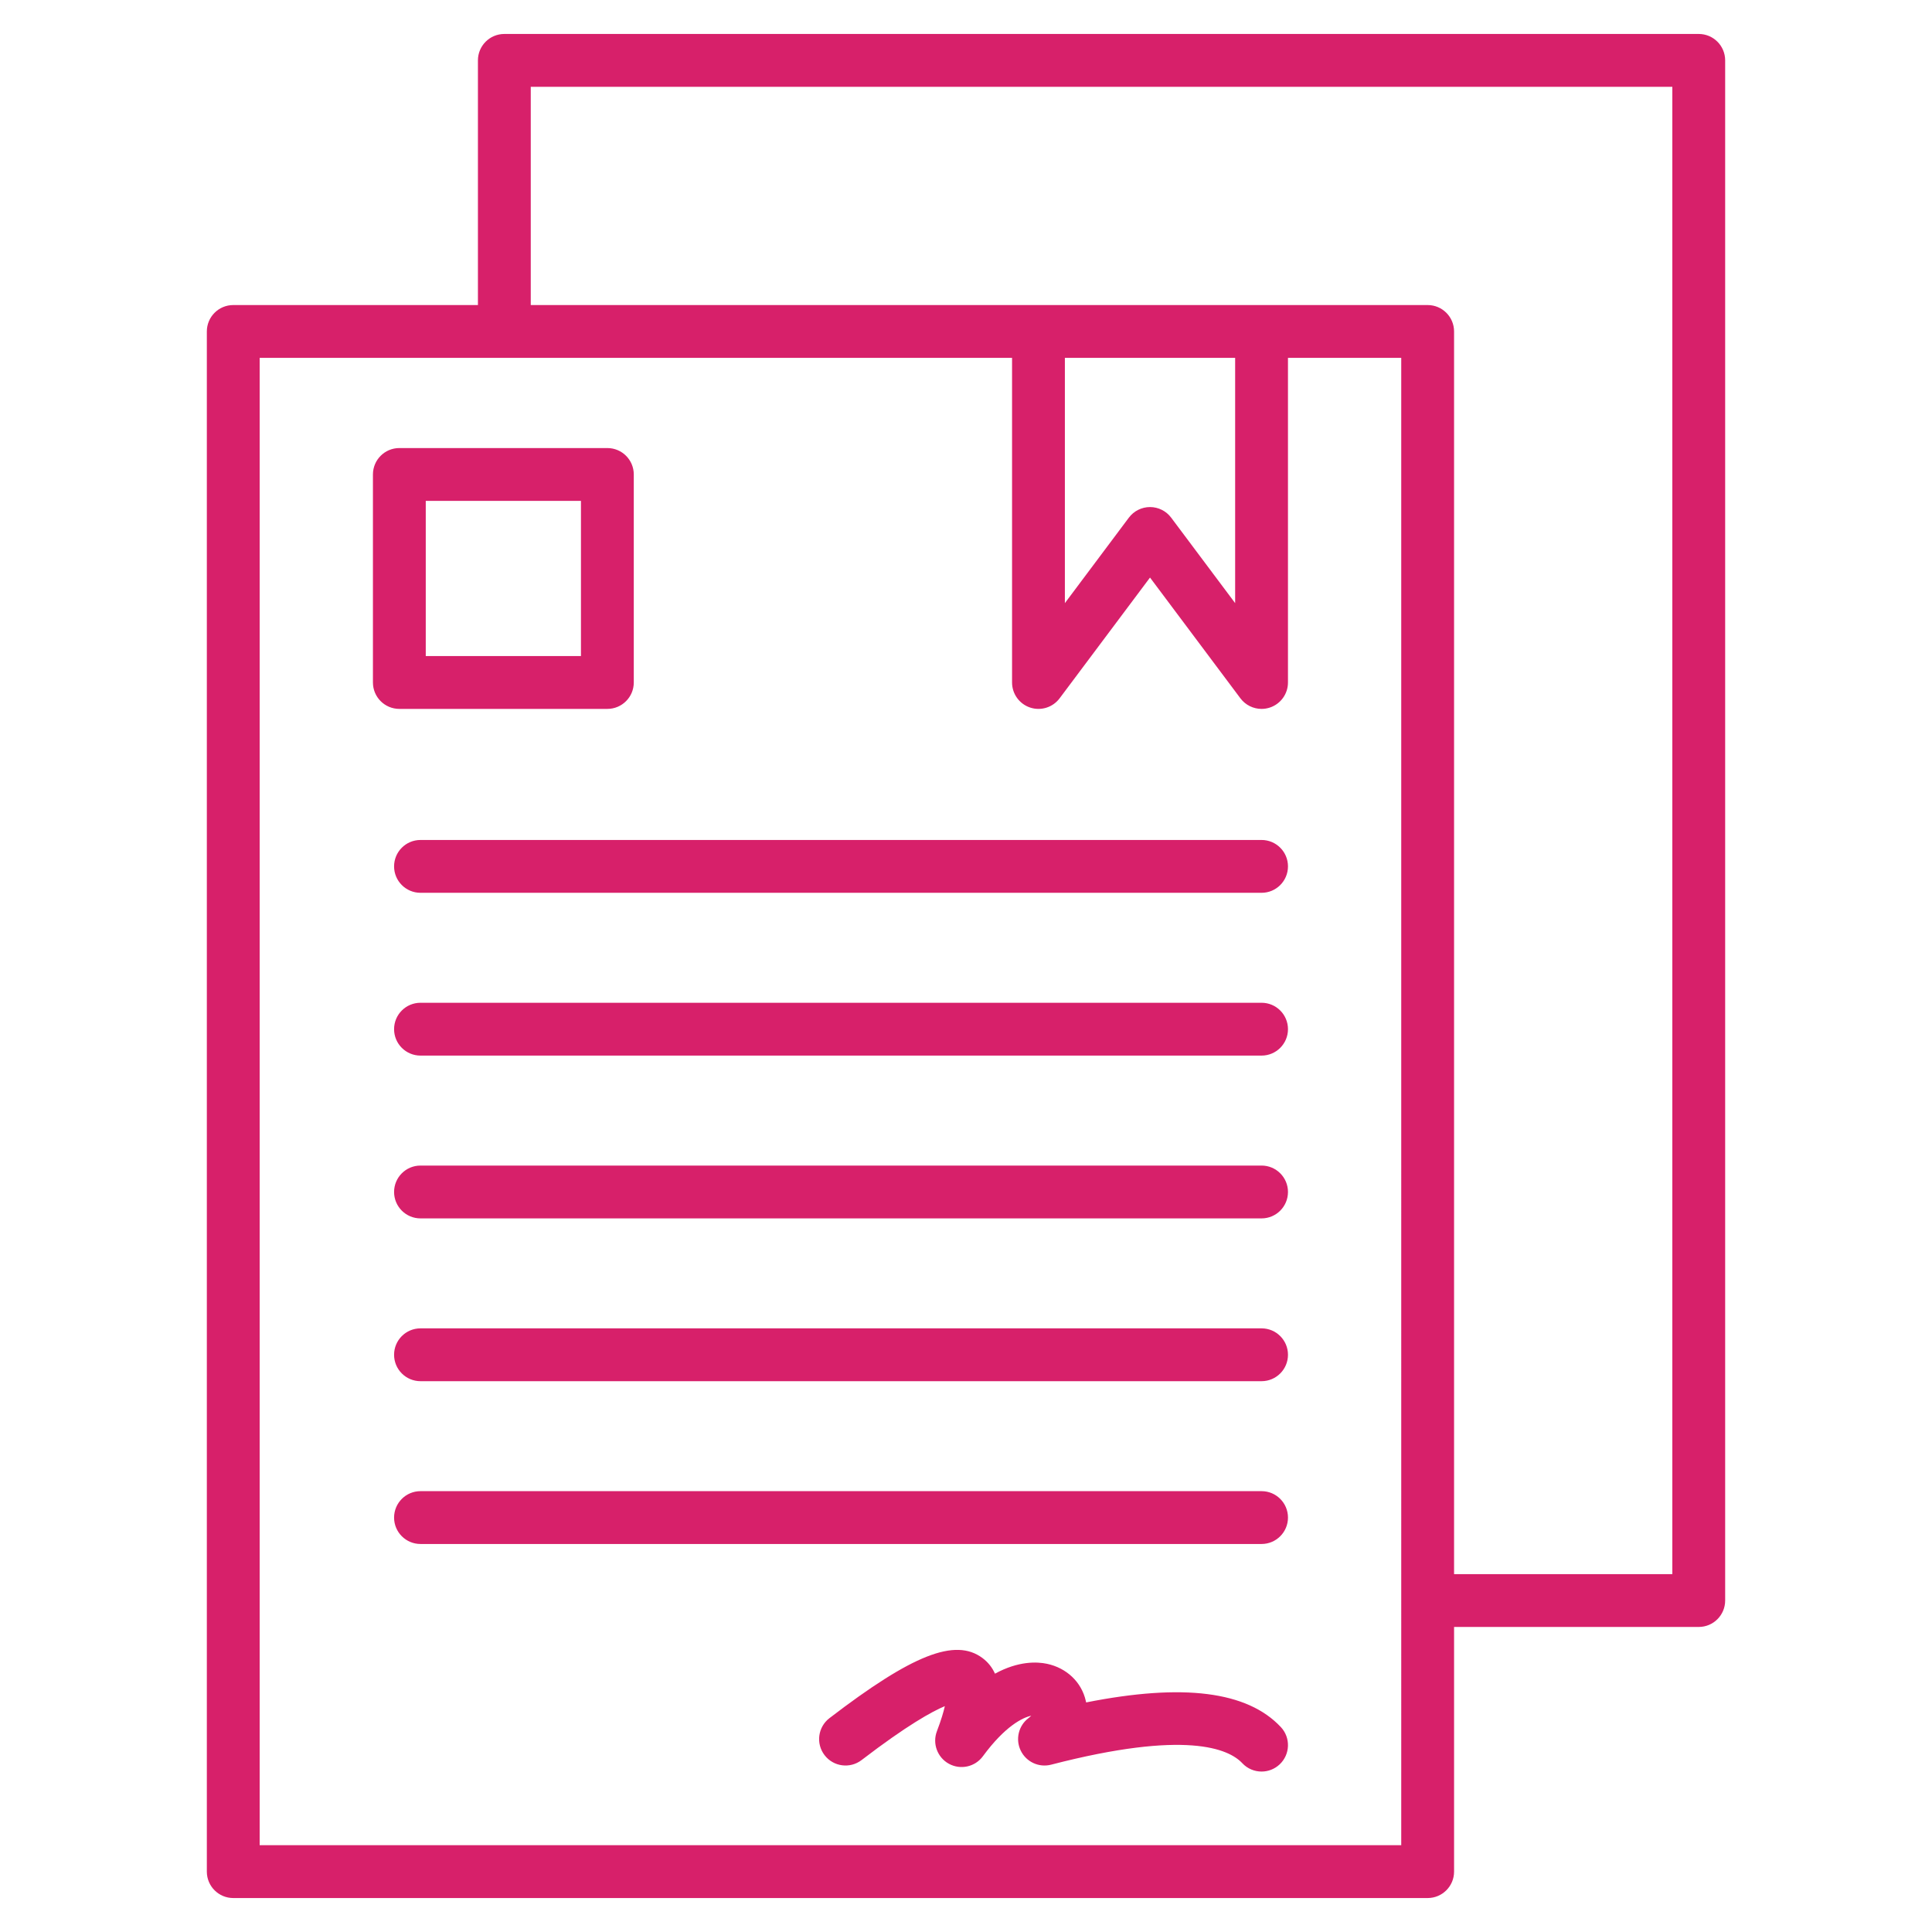 <svg xmlns="http://www.w3.org/2000/svg" viewBox="0 0 512 512" id="Certification">
  <path d="M450.186,9H133.656c-3.866,0-7,3.134-7,7V80.842H61.814c-3.866,0-7,3.134-7,7V496c0,3.866,3.134,7,7,7H378.344c3.866,0,7-3.134,7-7v-64.842h64.842c3.866,0,7-3.134,7-7V16c0-3.866-3.134-7-7-7Zm-78.842,480H68.814V94.842h199.391v86.025c0,3.014,1.93,5.689,4.789,6.642,2.86,.951,6.007-.034,7.814-2.446l23.958-32.005,23.957,32.005c1.348,1.799,3.44,2.805,5.604,2.805,.737,0,1.482-.117,2.21-.359,2.859-.952,4.789-3.627,4.789-6.642V94.842h30.017V489ZM282.205,94.842h45.122v64.993l-16.957-22.653c-1.321-1.766-3.397-2.805-5.604-2.805s-4.282,1.04-5.604,2.805l-16.958,22.654V94.842Zm160.98,322.316h-57.842V87.842c0-3.866-3.134-7-7-7H140.656V23H443.186V417.158Zm-101.858-187.556c0,3.866-3.134,7-7,7H111.435c-3.866,0-7-3.134-7-7s3.134-7,7-7h222.893c3.866,0,7,3.134,7,7Zm-180.369-41.736c3.866,0,7-3.134,7-7v-55.127c0-3.866-3.134-7-7-7h-55.127c-3.866,0-7,3.134-7,7v55.127c0,3.866,3.134,7,7,7h55.127Zm-48.127-55.127h41.127v41.127h-41.127v-41.127Zm228.496,140.005c0,3.866-3.134,7-7,7H111.435c-3.866,0-7-3.134-7-7s3.134-7,7-7h222.893c3.866,0,7,3.134,7,7Zm0,43.143c0,3.866-3.134,7-7,7H111.435c-3.866,0-7-3.134-7-7s3.134-7,7-7h222.893c3.866,0,7,3.134,7,7Zm0,43.142c0,3.866-3.134,7-7,7H111.435c-3.866,0-7-3.134-7-7s3.134-7,7-7h222.893c3.866,0,7,3.134,7,7Zm0,43.143c0,3.866-3.134,7-7,7H111.435c-3.866,0-7-3.134-7-7s3.134-7,7-7h222.893c3.866,0,7,3.134,7,7Zm-1.892,55.521c2.644,2.821,2.498,7.251-.323,9.894-1.351,1.265-3.069,1.892-4.784,1.892-1.868,0-3.731-.743-5.109-2.215-3.582-3.824-14.925-8.859-50.661,.393-3.224,.836-6.59-.719-8.048-3.714s-.603-6.603,2.044-8.625c.296-.226,.535-.437,.728-.628-2.254,.475-6.918,2.724-12.809,10.737-2.074,2.822-5.914,3.675-8.99,2-3.074-1.677-4.438-5.367-3.19-8.64,1.134-2.973,1.758-5.123,2.099-6.642-3.389,1.416-9.99,5.04-22.06,14.29-3.066,2.352-7.462,1.771-9.813-1.298-2.352-3.068-1.771-7.462,1.298-9.813,21.968-16.836,33.331-21.31,40.533-15.939,1.558,1.161,2.629,2.582,3.329,4.157,6.265-3.432,11.226-3.153,13.738-2.629,5.242,1.091,9.2,4.854,10.33,9.823,.032,.142,.062,.282,.09,.424,25.776-5.115,42.719-2.949,51.6,6.533Z" fill="#d7206a" class="color000000 svgShape"></path>
</svg>
